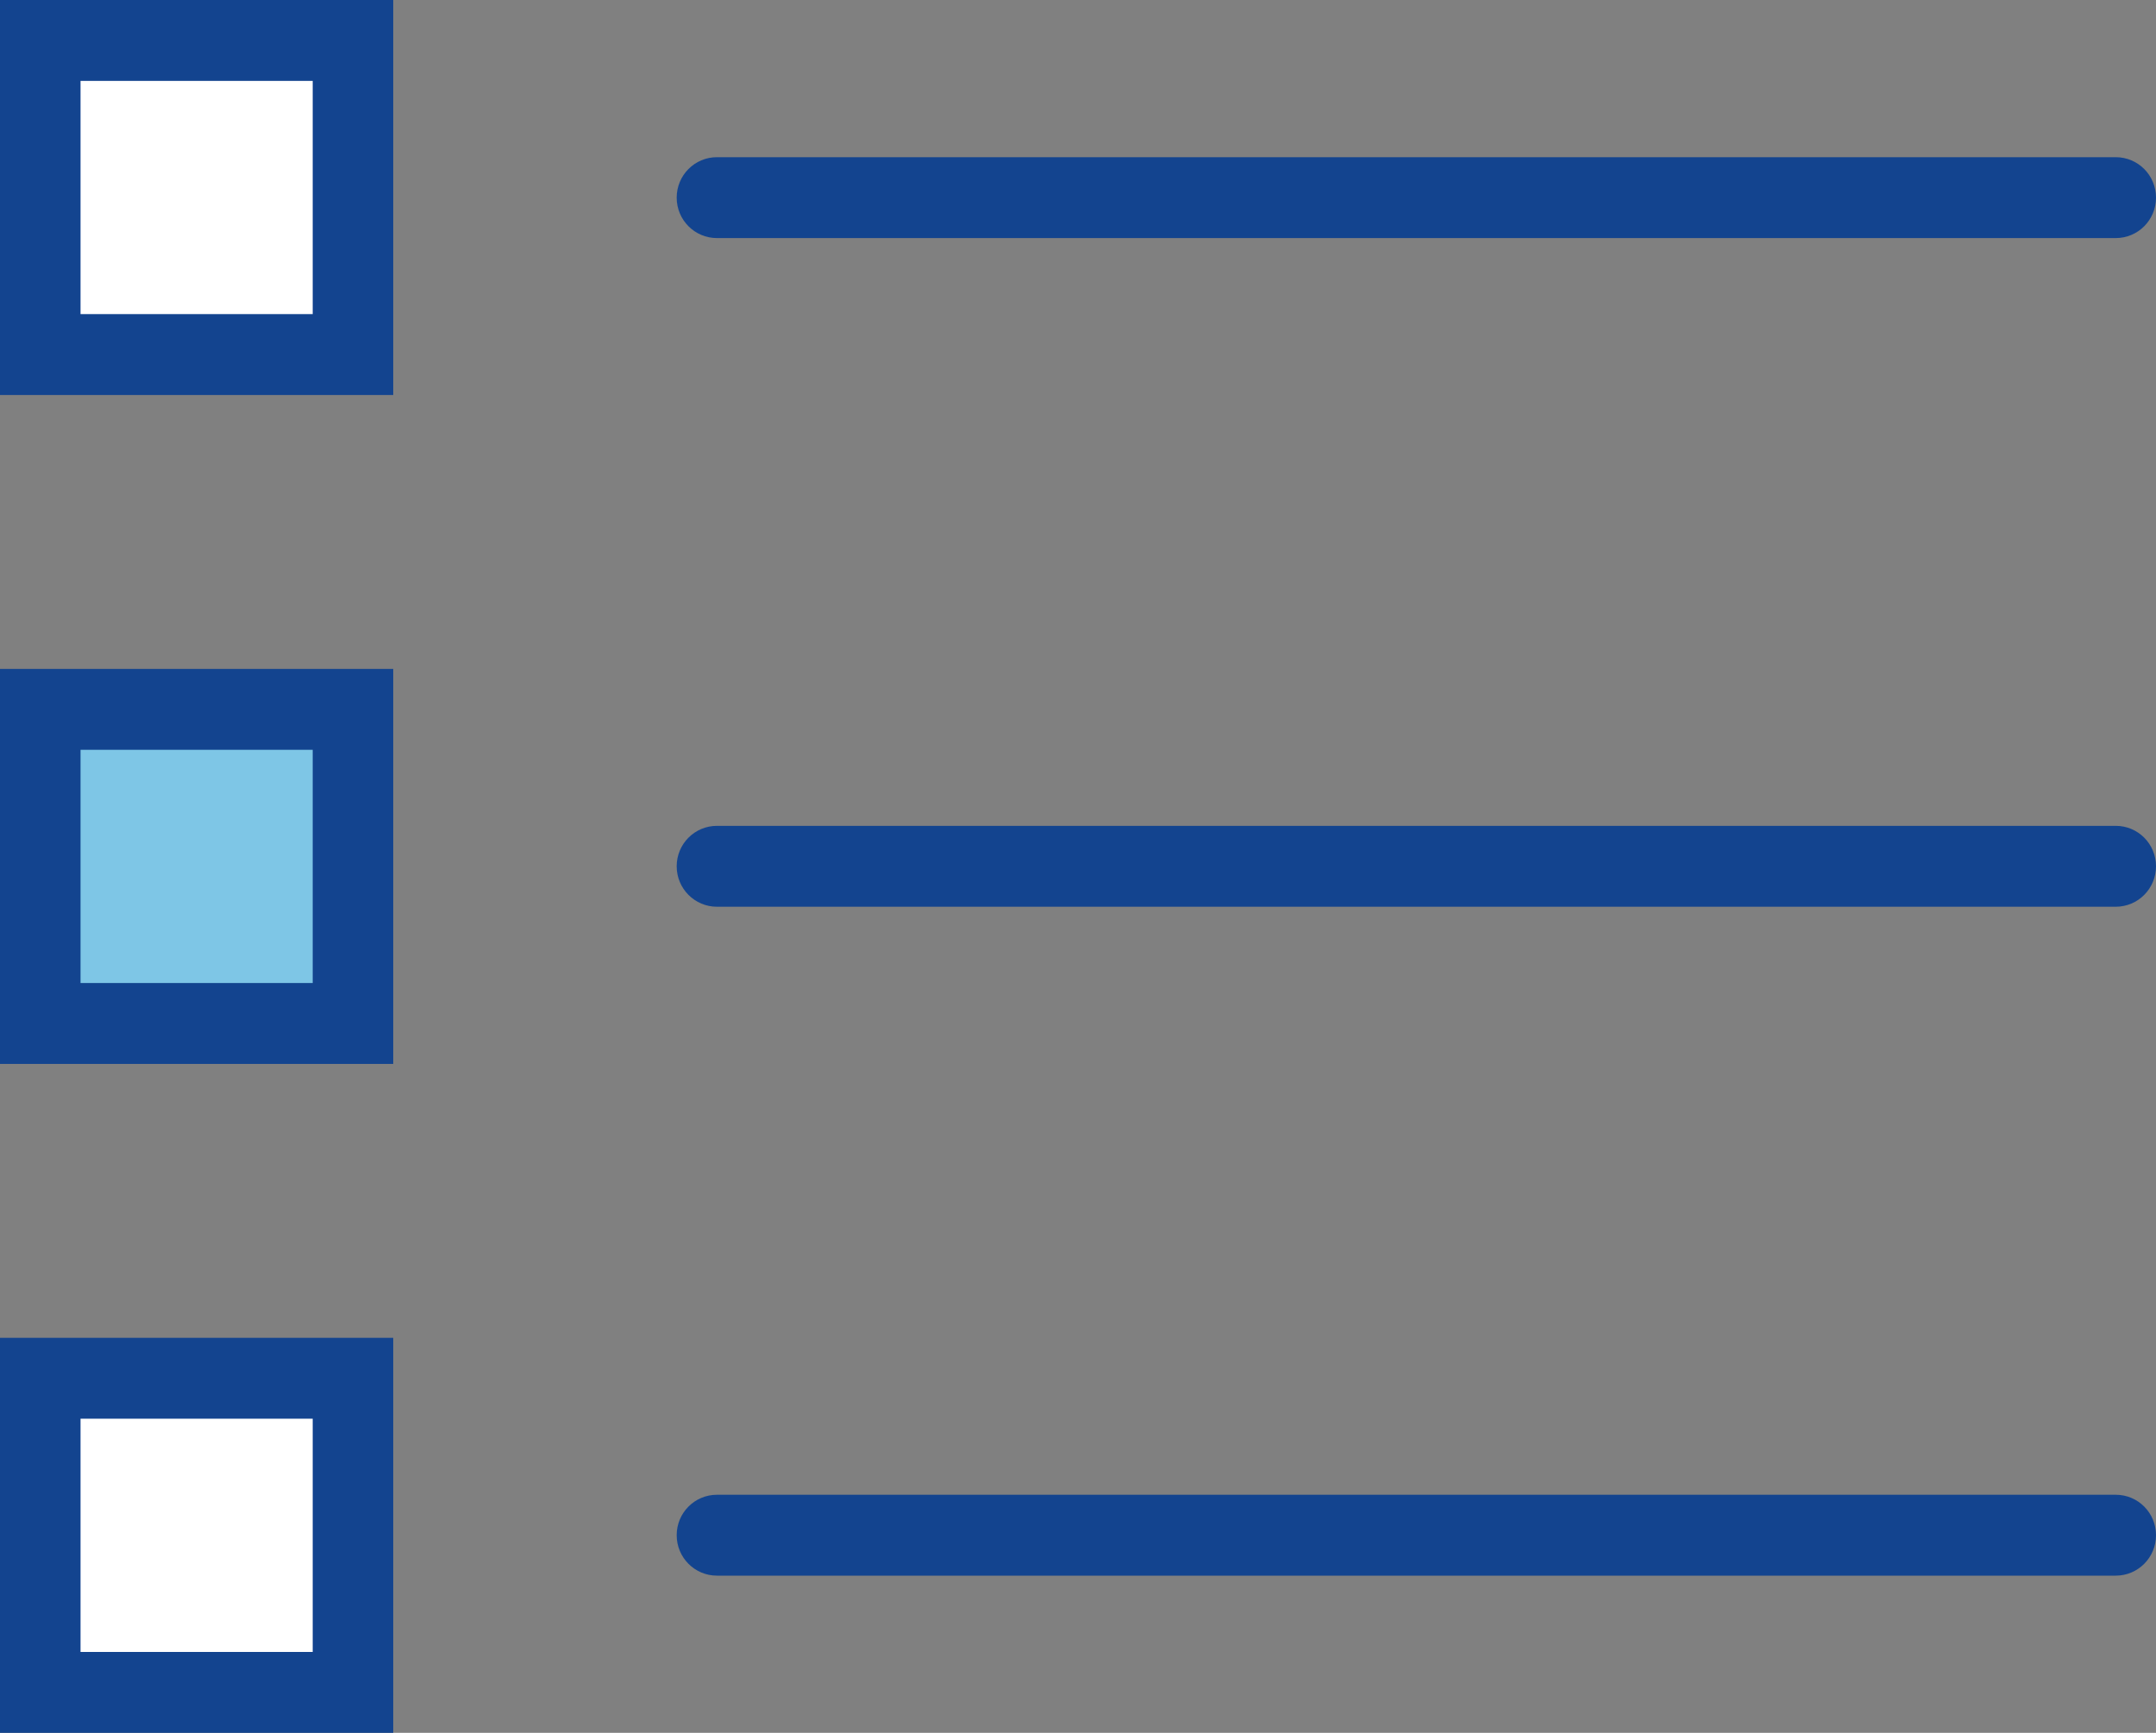 <svg width="51" height="41" viewBox="0 0 51 41" fill="none" xmlns="http://www.w3.org/2000/svg">
<rect x="0" y="0" width="51" height="41" fill="#808080" stroke="none"/>
<g clip-path="url(#clip0_77_311)">
<path d="M8.35 0.957H0.952V8.389H8.35V0.957Z" fill="white"/>
<path d="M9.302 9.346H0V0H9.302V9.346ZM1.905 7.432H7.397V1.914H1.905V7.432Z" fill="#13448F"/>
<path d="M50.047 5.633H16.96C16.433 5.633 16.007 5.206 16.007 4.676C16.007 4.147 16.433 3.719 16.96 3.719H50.047C50.575 3.719 51 4.147 51 4.676C51 5.206 50.575 5.633 50.047 5.633Z" fill="#13448F"/>
<path d="M8.35 16.784H0.952V24.216H8.35V16.784Z" fill="#7EC6E6"/>
<path d="M9.302 25.173H0V15.827H9.302V25.173ZM1.905 23.259H7.397V17.741H1.905V23.259Z" fill="#13448F"/>
<path d="M50.047 21.454H16.96C16.433 21.454 16.007 21.026 16.007 20.497C16.007 19.967 16.433 19.54 16.96 19.54H50.047C50.575 19.54 51 19.967 51 20.497C51 21.026 50.575 21.454 50.047 21.454Z" fill="#13448F"/>
<path d="M8.35 32.611H0.952V40.043H8.35V32.611Z" fill="white"/>
<path d="M9.302 41H0V31.654H9.302V41ZM1.905 39.086H7.397V33.568H1.905V39.086Z" fill="#13448F"/>
<path d="M50.047 37.281H16.96C16.433 37.281 16.007 36.853 16.007 36.324C16.007 35.794 16.433 35.367 16.96 35.367H50.047C50.575 35.367 51 35.794 51 36.324C51 36.853 50.575 37.281 50.047 37.281Z" fill="#13448F"/>
</g>
<defs>
<clipPath id="clip0_77_311">
<rect width="51" height="41" fill="white"/>
</clipPath>
</defs>
</svg>
